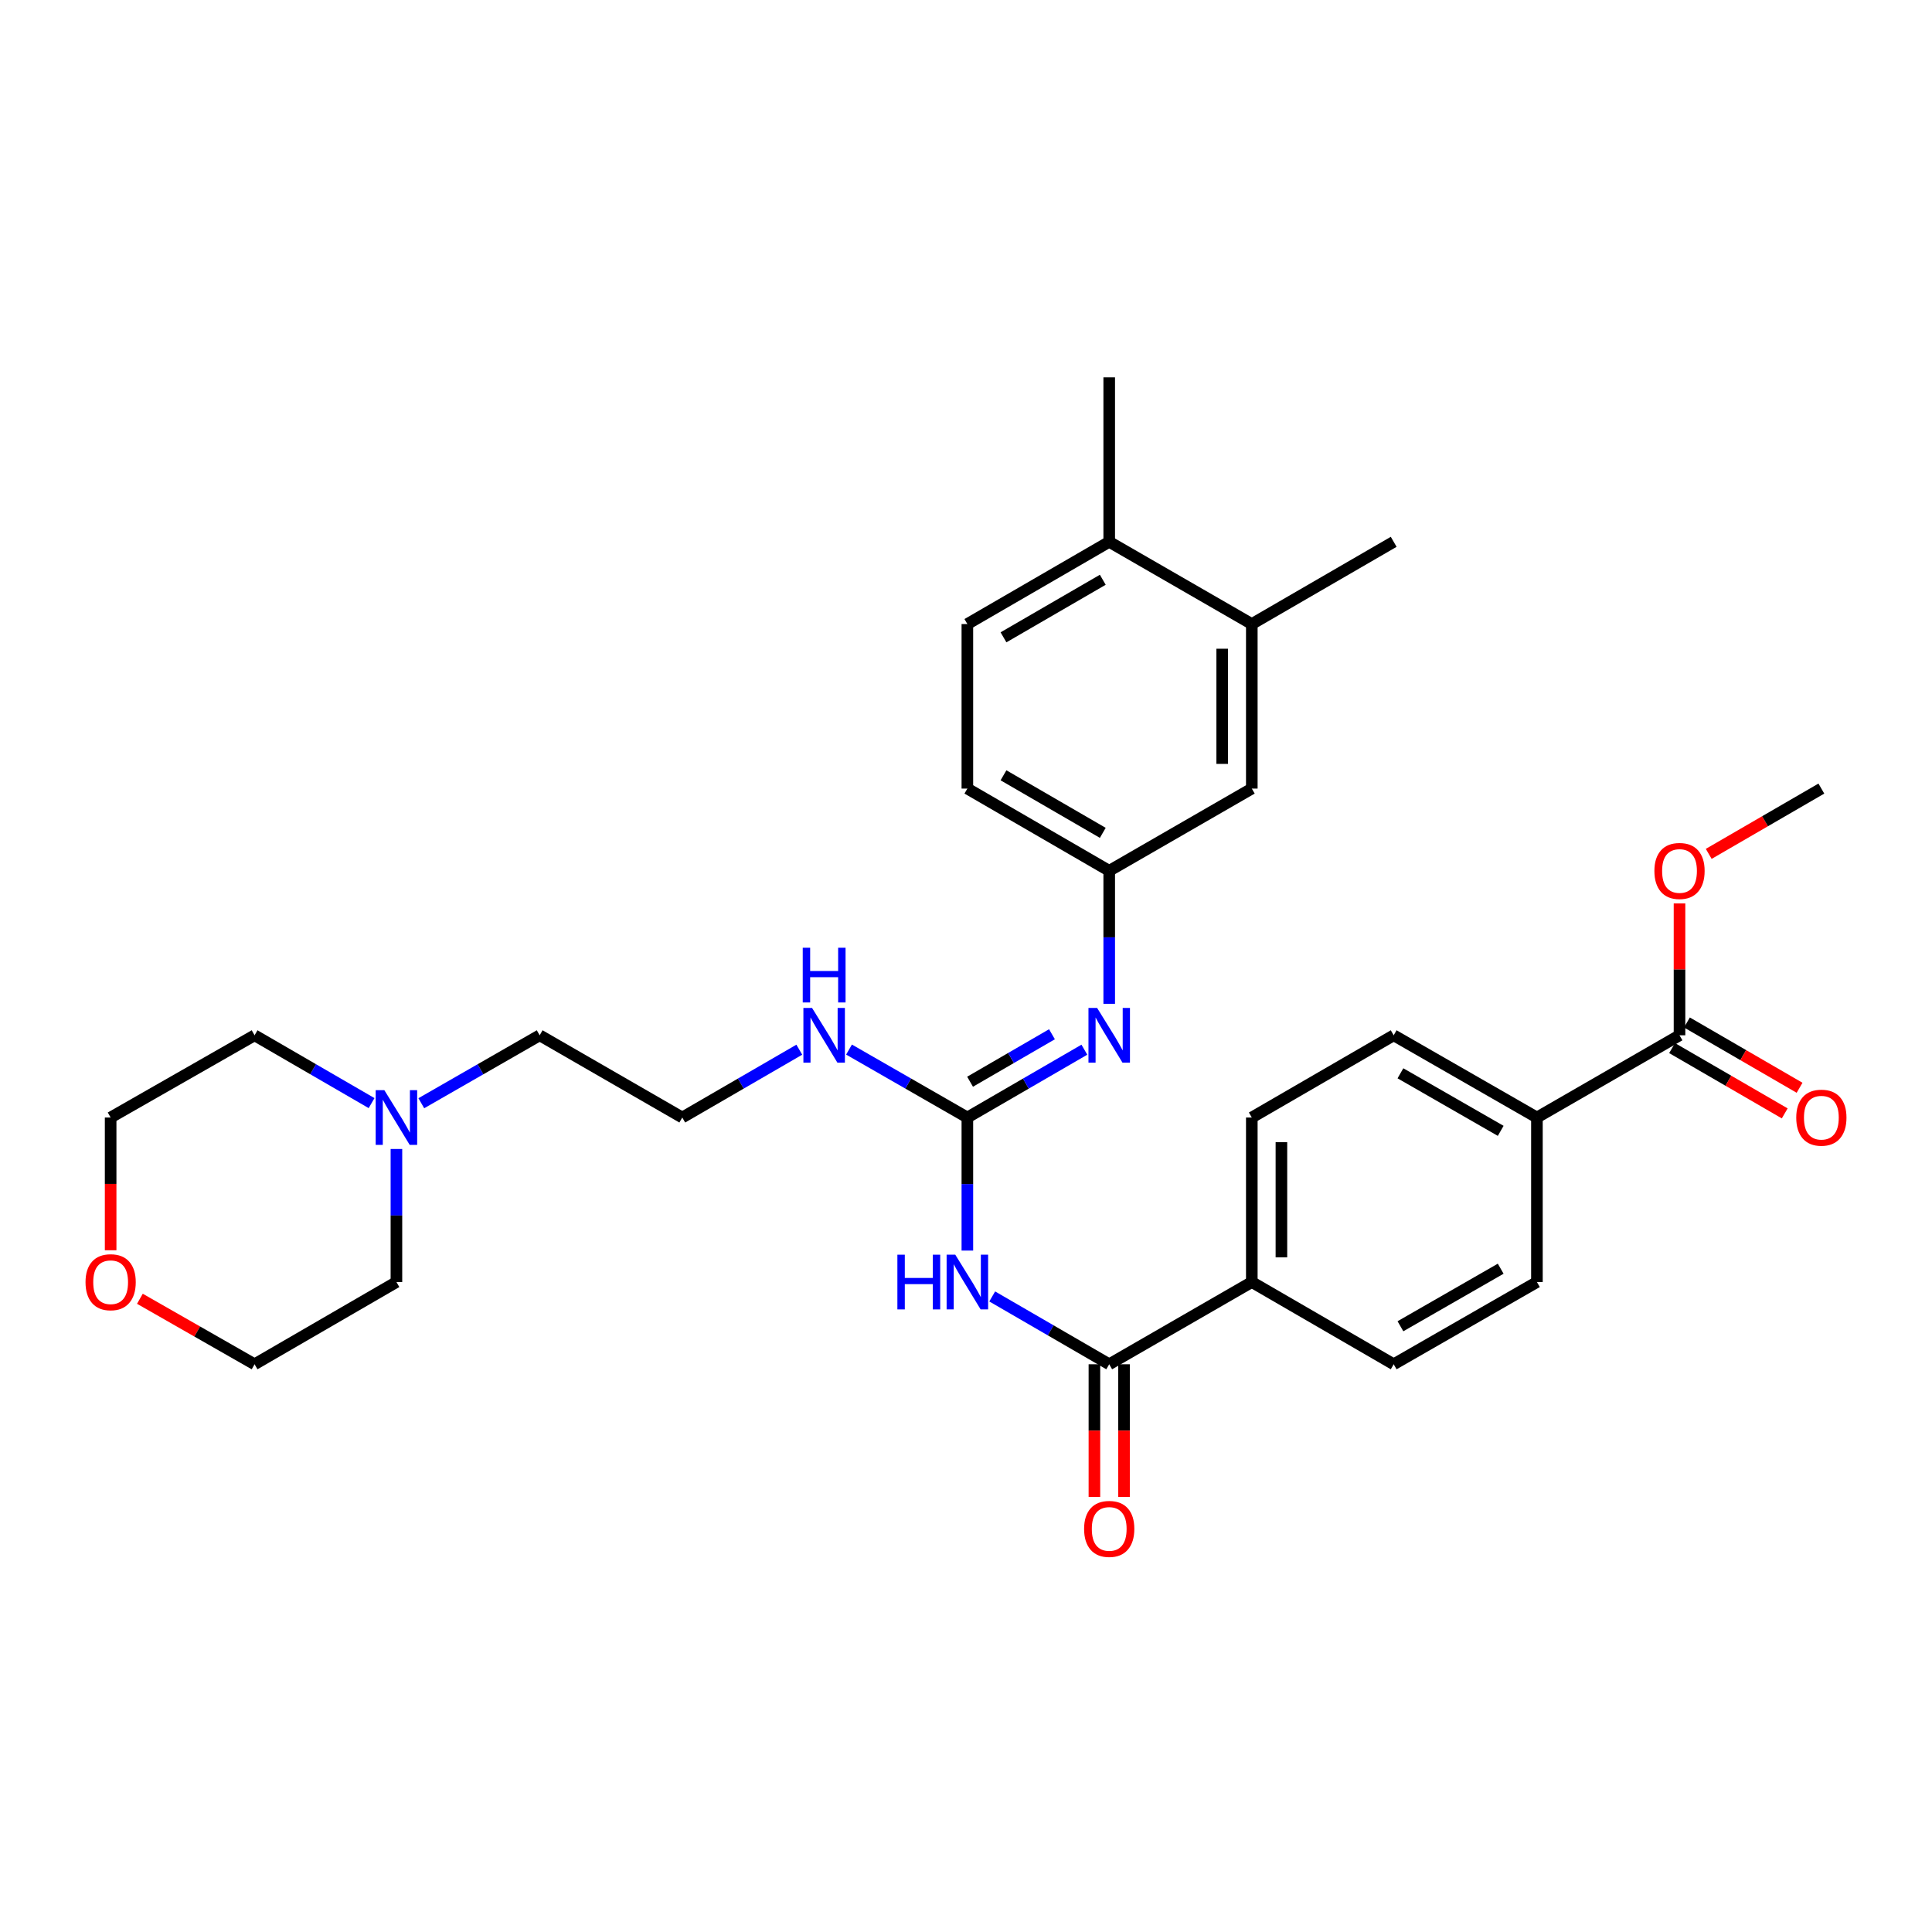 <?xml version='1.0' encoding='iso-8859-1'?>
<svg version='1.1' baseProfile='full'
              xmlns='http://www.w3.org/2000/svg'
                      xmlns:rdkit='http://www.rdkit.org/xml'
                      xmlns:xlink='http://www.w3.org/1999/xlink'
                  xml:space='preserve'
width='1000px' height='1000px' viewBox='0 0 1000 1000'>
<!-- END OF HEADER -->
<rect style='opacity:1.0;fill:#FFFFFF;stroke:none' width='1000' height='1000' x='0' y='0'> </rect>
<path class='bond-0' d='M 500.707,647.296 L 500.707,612.86' style='fill:none;fill-rule:evenodd;stroke:#0000FF;stroke-width:6px;stroke-linecap:butt;stroke-linejoin:miter;stroke-opacity:1' />
<path class='bond-0' d='M 500.707,612.86 L 500.707,578.423' style='fill:none;fill-rule:evenodd;stroke:#000000;stroke-width:6px;stroke-linecap:butt;stroke-linejoin:miter;stroke-opacity:1' />
<path class='bond-1' d='M 513.568,671.041 L 543.848,688.593' style='fill:none;fill-rule:evenodd;stroke:#0000FF;stroke-width:6px;stroke-linecap:butt;stroke-linejoin:miter;stroke-opacity:1' />
<path class='bond-1' d='M 543.848,688.593 L 574.128,706.145' style='fill:none;fill-rule:evenodd;stroke:#000000;stroke-width:6px;stroke-linecap:butt;stroke-linejoin:miter;stroke-opacity:1' />
<path class='bond-2' d='M 500.707,578.423 L 530.987,560.871' style='fill:none;fill-rule:evenodd;stroke:#000000;stroke-width:6px;stroke-linecap:butt;stroke-linejoin:miter;stroke-opacity:1' />
<path class='bond-2' d='M 530.987,560.871 L 561.267,543.319' style='fill:none;fill-rule:evenodd;stroke:#0000FF;stroke-width:6px;stroke-linecap:butt;stroke-linejoin:miter;stroke-opacity:1' />
<path class='bond-2' d='M 502.105,559.899 L 523.301,547.613' style='fill:none;fill-rule:evenodd;stroke:#000000;stroke-width:6px;stroke-linecap:butt;stroke-linejoin:miter;stroke-opacity:1' />
<path class='bond-2' d='M 523.301,547.613 L 544.497,535.326' style='fill:none;fill-rule:evenodd;stroke:#0000FF;stroke-width:6px;stroke-linecap:butt;stroke-linejoin:miter;stroke-opacity:1' />
<path class='bond-12' d='M 500.707,578.423 L 470.081,560.84' style='fill:none;fill-rule:evenodd;stroke:#000000;stroke-width:6px;stroke-linecap:butt;stroke-linejoin:miter;stroke-opacity:1' />
<path class='bond-12' d='M 470.081,560.84 L 439.455,543.257' style='fill:none;fill-rule:evenodd;stroke:#0000FF;stroke-width:6px;stroke-linecap:butt;stroke-linejoin:miter;stroke-opacity:1' />
<path class='bond-4' d='M 574.128,706.145 L 647.933,663.585' style='fill:none;fill-rule:evenodd;stroke:#000000;stroke-width:6px;stroke-linecap:butt;stroke-linejoin:miter;stroke-opacity:1' />
<path class='bond-9' d='M 566.466,706.145 L 566.466,740.489' style='fill:none;fill-rule:evenodd;stroke:#000000;stroke-width:6px;stroke-linecap:butt;stroke-linejoin:miter;stroke-opacity:1' />
<path class='bond-9' d='M 566.466,740.489 L 566.466,774.833' style='fill:none;fill-rule:evenodd;stroke:#FF0000;stroke-width:6px;stroke-linecap:butt;stroke-linejoin:miter;stroke-opacity:1' />
<path class='bond-9' d='M 581.791,706.145 L 581.791,740.489' style='fill:none;fill-rule:evenodd;stroke:#000000;stroke-width:6px;stroke-linecap:butt;stroke-linejoin:miter;stroke-opacity:1' />
<path class='bond-9' d='M 581.791,740.489 L 581.791,774.833' style='fill:none;fill-rule:evenodd;stroke:#FF0000;stroke-width:6px;stroke-linecap:butt;stroke-linejoin:miter;stroke-opacity:1' />
<path class='bond-8' d='M 574.128,519.575 L 574.128,485.151' style='fill:none;fill-rule:evenodd;stroke:#0000FF;stroke-width:6px;stroke-linecap:butt;stroke-linejoin:miter;stroke-opacity:1' />
<path class='bond-8' d='M 574.128,485.151 L 574.128,450.727' style='fill:none;fill-rule:evenodd;stroke:#000000;stroke-width:6px;stroke-linecap:butt;stroke-linejoin:miter;stroke-opacity:1' />
<path class='bond-3' d='M 869.313,535.864 L 795.509,578.423' style='fill:none;fill-rule:evenodd;stroke:#000000;stroke-width:6px;stroke-linecap:butt;stroke-linejoin:miter;stroke-opacity:1' />
<path class='bond-13' d='M 865.471,542.493 L 894.621,559.39' style='fill:none;fill-rule:evenodd;stroke:#000000;stroke-width:6px;stroke-linecap:butt;stroke-linejoin:miter;stroke-opacity:1' />
<path class='bond-13' d='M 894.621,559.39 L 923.771,576.287' style='fill:none;fill-rule:evenodd;stroke:#FF0000;stroke-width:6px;stroke-linecap:butt;stroke-linejoin:miter;stroke-opacity:1' />
<path class='bond-13' d='M 873.156,529.234 L 902.306,546.132' style='fill:none;fill-rule:evenodd;stroke:#000000;stroke-width:6px;stroke-linecap:butt;stroke-linejoin:miter;stroke-opacity:1' />
<path class='bond-13' d='M 902.306,546.132 L 931.456,563.029' style='fill:none;fill-rule:evenodd;stroke:#FF0000;stroke-width:6px;stroke-linecap:butt;stroke-linejoin:miter;stroke-opacity:1' />
<path class='bond-21' d='M 869.313,535.864 L 869.313,501.74' style='fill:none;fill-rule:evenodd;stroke:#000000;stroke-width:6px;stroke-linecap:butt;stroke-linejoin:miter;stroke-opacity:1' />
<path class='bond-21' d='M 869.313,501.74 L 869.313,467.616' style='fill:none;fill-rule:evenodd;stroke:#FF0000;stroke-width:6px;stroke-linecap:butt;stroke-linejoin:miter;stroke-opacity:1' />
<path class='bond-14' d='M 647.933,663.585 L 721.372,706.145' style='fill:none;fill-rule:evenodd;stroke:#000000;stroke-width:6px;stroke-linecap:butt;stroke-linejoin:miter;stroke-opacity:1' />
<path class='bond-15' d='M 647.933,663.585 L 647.933,578.423' style='fill:none;fill-rule:evenodd;stroke:#000000;stroke-width:6px;stroke-linecap:butt;stroke-linejoin:miter;stroke-opacity:1' />
<path class='bond-15' d='M 663.258,650.811 L 663.258,591.198' style='fill:none;fill-rule:evenodd;stroke:#000000;stroke-width:6px;stroke-linecap:butt;stroke-linejoin:miter;stroke-opacity:1' />
<path class='bond-5' d='M 218.067,571.032 L 248.701,553.448' style='fill:none;fill-rule:evenodd;stroke:#0000FF;stroke-width:6px;stroke-linecap:butt;stroke-linejoin:miter;stroke-opacity:1' />
<path class='bond-5' d='M 248.701,553.448 L 279.335,535.864' style='fill:none;fill-rule:evenodd;stroke:#000000;stroke-width:6px;stroke-linecap:butt;stroke-linejoin:miter;stroke-opacity:1' />
<path class='bond-24' d='M 205.19,594.712 L 205.19,629.149' style='fill:none;fill-rule:evenodd;stroke:#0000FF;stroke-width:6px;stroke-linecap:butt;stroke-linejoin:miter;stroke-opacity:1' />
<path class='bond-24' d='M 205.19,629.149 L 205.19,663.585' style='fill:none;fill-rule:evenodd;stroke:#000000;stroke-width:6px;stroke-linecap:butt;stroke-linejoin:miter;stroke-opacity:1' />
<path class='bond-25' d='M 192.328,570.968 L 162.048,553.416' style='fill:none;fill-rule:evenodd;stroke:#0000FF;stroke-width:6px;stroke-linecap:butt;stroke-linejoin:miter;stroke-opacity:1' />
<path class='bond-25' d='M 162.048,553.416 L 131.768,535.864' style='fill:none;fill-rule:evenodd;stroke:#000000;stroke-width:6px;stroke-linecap:butt;stroke-linejoin:miter;stroke-opacity:1' />
<path class='bond-6' d='M 647.933,323.005 L 647.933,408.167' style='fill:none;fill-rule:evenodd;stroke:#000000;stroke-width:6px;stroke-linecap:butt;stroke-linejoin:miter;stroke-opacity:1' />
<path class='bond-6' d='M 632.609,335.78 L 632.609,395.393' style='fill:none;fill-rule:evenodd;stroke:#000000;stroke-width:6px;stroke-linecap:butt;stroke-linejoin:miter;stroke-opacity:1' />
<path class='bond-26' d='M 647.933,323.005 L 721.372,280.446' style='fill:none;fill-rule:evenodd;stroke:#000000;stroke-width:6px;stroke-linecap:butt;stroke-linejoin:miter;stroke-opacity:1' />
<path class='bond-32' d='M 647.933,323.005 L 574.128,280.446' style='fill:none;fill-rule:evenodd;stroke:#000000;stroke-width:6px;stroke-linecap:butt;stroke-linejoin:miter;stroke-opacity:1' />
<path class='bond-7' d='M 795.509,578.423 L 721.372,535.864' style='fill:none;fill-rule:evenodd;stroke:#000000;stroke-width:6px;stroke-linecap:butt;stroke-linejoin:miter;stroke-opacity:1' />
<path class='bond-7' d='M 776.759,585.33 L 724.863,555.538' style='fill:none;fill-rule:evenodd;stroke:#000000;stroke-width:6px;stroke-linecap:butt;stroke-linejoin:miter;stroke-opacity:1' />
<path class='bond-31' d='M 795.509,578.423 L 795.509,663.585' style='fill:none;fill-rule:evenodd;stroke:#000000;stroke-width:6px;stroke-linecap:butt;stroke-linejoin:miter;stroke-opacity:1' />
<path class='bond-10' d='M 574.128,450.727 L 647.933,408.167' style='fill:none;fill-rule:evenodd;stroke:#000000;stroke-width:6px;stroke-linecap:butt;stroke-linejoin:miter;stroke-opacity:1' />
<path class='bond-20' d='M 574.128,450.727 L 500.707,408.167' style='fill:none;fill-rule:evenodd;stroke:#000000;stroke-width:6px;stroke-linecap:butt;stroke-linejoin:miter;stroke-opacity:1' />
<path class='bond-20' d='M 570.8,431.085 L 519.405,401.293' style='fill:none;fill-rule:evenodd;stroke:#000000;stroke-width:6px;stroke-linecap:butt;stroke-linejoin:miter;stroke-opacity:1' />
<path class='bond-11' d='M 574.128,280.446 L 500.707,323.005' style='fill:none;fill-rule:evenodd;stroke:#000000;stroke-width:6px;stroke-linecap:butt;stroke-linejoin:miter;stroke-opacity:1' />
<path class='bond-11' d='M 570.8,300.088 L 519.405,329.88' style='fill:none;fill-rule:evenodd;stroke:#000000;stroke-width:6px;stroke-linecap:butt;stroke-linejoin:miter;stroke-opacity:1' />
<path class='bond-29' d='M 574.128,280.446 L 574.128,195.309' style='fill:none;fill-rule:evenodd;stroke:#000000;stroke-width:6px;stroke-linecap:butt;stroke-linejoin:miter;stroke-opacity:1' />
<path class='bond-22' d='M 413.716,543.317 L 383.428,560.87' style='fill:none;fill-rule:evenodd;stroke:#0000FF;stroke-width:6px;stroke-linecap:butt;stroke-linejoin:miter;stroke-opacity:1' />
<path class='bond-22' d='M 383.428,560.87 L 353.14,578.423' style='fill:none;fill-rule:evenodd;stroke:#000000;stroke-width:6px;stroke-linecap:butt;stroke-linejoin:miter;stroke-opacity:1' />
<path class='bond-16' d='M 721.372,706.145 L 795.509,663.585' style='fill:none;fill-rule:evenodd;stroke:#000000;stroke-width:6px;stroke-linecap:butt;stroke-linejoin:miter;stroke-opacity:1' />
<path class='bond-16' d='M 724.863,686.471 L 776.759,656.679' style='fill:none;fill-rule:evenodd;stroke:#000000;stroke-width:6px;stroke-linecap:butt;stroke-linejoin:miter;stroke-opacity:1' />
<path class='bond-17' d='M 647.933,578.423 L 721.372,535.864' style='fill:none;fill-rule:evenodd;stroke:#000000;stroke-width:6px;stroke-linecap:butt;stroke-linejoin:miter;stroke-opacity:1' />
<path class='bond-18' d='M 57.265,647.136 L 57.265,612.78' style='fill:none;fill-rule:evenodd;stroke:#FF0000;stroke-width:6px;stroke-linecap:butt;stroke-linejoin:miter;stroke-opacity:1' />
<path class='bond-18' d='M 57.265,612.78 L 57.265,578.423' style='fill:none;fill-rule:evenodd;stroke:#000000;stroke-width:6px;stroke-linecap:butt;stroke-linejoin:miter;stroke-opacity:1' />
<path class='bond-33' d='M 72.41,672.237 L 102.089,689.191' style='fill:none;fill-rule:evenodd;stroke:#FF0000;stroke-width:6px;stroke-linecap:butt;stroke-linejoin:miter;stroke-opacity:1' />
<path class='bond-33' d='M 102.089,689.191 L 131.768,706.145' style='fill:none;fill-rule:evenodd;stroke:#000000;stroke-width:6px;stroke-linecap:butt;stroke-linejoin:miter;stroke-opacity:1' />
<path class='bond-19' d='M 500.707,323.005 L 500.707,408.167' style='fill:none;fill-rule:evenodd;stroke:#000000;stroke-width:6px;stroke-linecap:butt;stroke-linejoin:miter;stroke-opacity:1' />
<path class='bond-30' d='M 884.435,441.962 L 913.585,425.065' style='fill:none;fill-rule:evenodd;stroke:#FF0000;stroke-width:6px;stroke-linecap:butt;stroke-linejoin:miter;stroke-opacity:1' />
<path class='bond-30' d='M 913.585,425.065 L 942.735,408.167' style='fill:none;fill-rule:evenodd;stroke:#000000;stroke-width:6px;stroke-linecap:butt;stroke-linejoin:miter;stroke-opacity:1' />
<path class='bond-23' d='M 353.14,578.423 L 279.335,535.864' style='fill:none;fill-rule:evenodd;stroke:#000000;stroke-width:6px;stroke-linecap:butt;stroke-linejoin:miter;stroke-opacity:1' />
<path class='bond-28' d='M 205.19,663.585 L 131.768,706.145' style='fill:none;fill-rule:evenodd;stroke:#000000;stroke-width:6px;stroke-linecap:butt;stroke-linejoin:miter;stroke-opacity:1' />
<path class='bond-27' d='M 131.768,535.864 L 57.265,578.423' style='fill:none;fill-rule:evenodd;stroke:#000000;stroke-width:6px;stroke-linecap:butt;stroke-linejoin:miter;stroke-opacity:1' />
<path  class='atom-0' d='M 464.487 649.425
L 468.327 649.425
L 468.327 661.465
L 482.807 661.465
L 482.807 649.425
L 486.647 649.425
L 486.647 677.745
L 482.807 677.745
L 482.807 664.665
L 468.327 664.665
L 468.327 677.745
L 464.487 677.745
L 464.487 649.425
' fill='#0000FF'/>
<path  class='atom-0' d='M 494.447 649.425
L 503.727 664.425
Q 504.647 665.905, 506.127 668.585
Q 507.607 671.265, 507.687 671.425
L 507.687 649.425
L 511.447 649.425
L 511.447 677.745
L 507.567 677.745
L 497.607 661.345
Q 496.447 659.425, 495.207 657.225
Q 494.007 655.025, 493.647 654.345
L 493.647 677.745
L 489.967 677.745
L 489.967 649.425
L 494.447 649.425
' fill='#0000FF'/>
<path  class='atom-3' d='M 567.868 521.704
L 577.148 536.704
Q 578.068 538.184, 579.548 540.864
Q 581.028 543.544, 581.108 543.704
L 581.108 521.704
L 584.868 521.704
L 584.868 550.024
L 580.988 550.024
L 571.028 533.624
Q 569.868 531.704, 568.628 529.504
Q 567.428 527.304, 567.068 526.624
L 567.068 550.024
L 563.388 550.024
L 563.388 521.704
L 567.868 521.704
' fill='#0000FF'/>
<path  class='atom-6' d='M 198.93 564.263
L 208.21 579.263
Q 209.13 580.743, 210.61 583.423
Q 212.09 586.103, 212.17 586.263
L 212.17 564.263
L 215.93 564.263
L 215.93 592.583
L 212.05 592.583
L 202.09 576.183
Q 200.93 574.263, 199.69 572.063
Q 198.49 569.863, 198.13 569.183
L 198.13 592.583
L 194.45 592.583
L 194.45 564.263
L 198.93 564.263
' fill='#0000FF'/>
<path  class='atom-10' d='M 561.128 791.361
Q 561.128 784.561, 564.488 780.761
Q 567.848 776.961, 574.128 776.961
Q 580.408 776.961, 583.768 780.761
Q 587.128 784.561, 587.128 791.361
Q 587.128 798.241, 583.728 802.161
Q 580.328 806.041, 574.128 806.041
Q 567.888 806.041, 564.488 802.161
Q 561.128 798.281, 561.128 791.361
M 574.128 802.841
Q 578.448 802.841, 580.768 799.961
Q 583.128 797.041, 583.128 791.361
Q 583.128 785.801, 580.768 783.001
Q 578.448 780.161, 574.128 780.161
Q 569.808 780.161, 567.448 782.961
Q 565.128 785.761, 565.128 791.361
Q 565.128 797.081, 567.448 799.961
Q 569.808 802.841, 574.128 802.841
' fill='#FF0000'/>
<path  class='atom-13' d='M 420.318 521.704
L 429.598 536.704
Q 430.518 538.184, 431.998 540.864
Q 433.478 543.544, 433.558 543.704
L 433.558 521.704
L 437.318 521.704
L 437.318 550.024
L 433.438 550.024
L 423.478 533.624
Q 422.318 531.704, 421.078 529.504
Q 419.878 527.304, 419.518 526.624
L 419.518 550.024
L 415.838 550.024
L 415.838 521.704
L 420.318 521.704
' fill='#0000FF'/>
<path  class='atom-13' d='M 415.498 490.552
L 419.338 490.552
L 419.338 502.592
L 433.818 502.592
L 433.818 490.552
L 437.658 490.552
L 437.658 518.872
L 433.818 518.872
L 433.818 505.792
L 419.338 505.792
L 419.338 518.872
L 415.498 518.872
L 415.498 490.552
' fill='#0000FF'/>
<path  class='atom-14' d='M 929.735 578.503
Q 929.735 571.703, 933.095 567.903
Q 936.455 564.103, 942.735 564.103
Q 949.015 564.103, 952.375 567.903
Q 955.735 571.703, 955.735 578.503
Q 955.735 585.383, 952.335 589.303
Q 948.935 593.183, 942.735 593.183
Q 936.495 593.183, 933.095 589.303
Q 929.735 585.423, 929.735 578.503
M 942.735 589.983
Q 947.055 589.983, 949.375 587.103
Q 951.735 584.183, 951.735 578.503
Q 951.735 572.943, 949.375 570.143
Q 947.055 567.303, 942.735 567.303
Q 938.415 567.303, 936.055 570.103
Q 933.735 572.903, 933.735 578.503
Q 933.735 584.223, 936.055 587.103
Q 938.415 589.983, 942.735 589.983
' fill='#FF0000'/>
<path  class='atom-19' d='M 44.265 663.665
Q 44.265 656.865, 47.625 653.065
Q 50.985 649.265, 57.265 649.265
Q 63.545 649.265, 66.905 653.065
Q 70.265 656.865, 70.265 663.665
Q 70.265 670.545, 66.865 674.465
Q 63.465 678.345, 57.265 678.345
Q 51.025 678.345, 47.625 674.465
Q 44.265 670.585, 44.265 663.665
M 57.265 675.145
Q 61.585 675.145, 63.905 672.265
Q 66.265 669.345, 66.265 663.665
Q 66.265 658.105, 63.905 655.305
Q 61.585 652.465, 57.265 652.465
Q 52.945 652.465, 50.585 655.265
Q 48.265 658.065, 48.265 663.665
Q 48.265 669.385, 50.585 672.265
Q 52.945 675.145, 57.265 675.145
' fill='#FF0000'/>
<path  class='atom-22' d='M 856.313 450.807
Q 856.313 444.007, 859.673 440.207
Q 863.033 436.407, 869.313 436.407
Q 875.593 436.407, 878.953 440.207
Q 882.313 444.007, 882.313 450.807
Q 882.313 457.687, 878.913 461.607
Q 875.513 465.487, 869.313 465.487
Q 863.073 465.487, 859.673 461.607
Q 856.313 457.727, 856.313 450.807
M 869.313 462.287
Q 873.633 462.287, 875.953 459.407
Q 878.313 456.487, 878.313 450.807
Q 878.313 445.247, 875.953 442.447
Q 873.633 439.607, 869.313 439.607
Q 864.993 439.607, 862.633 442.407
Q 860.313 445.207, 860.313 450.807
Q 860.313 456.527, 862.633 459.407
Q 864.993 462.287, 869.313 462.287
' fill='#FF0000'/>
</svg>
